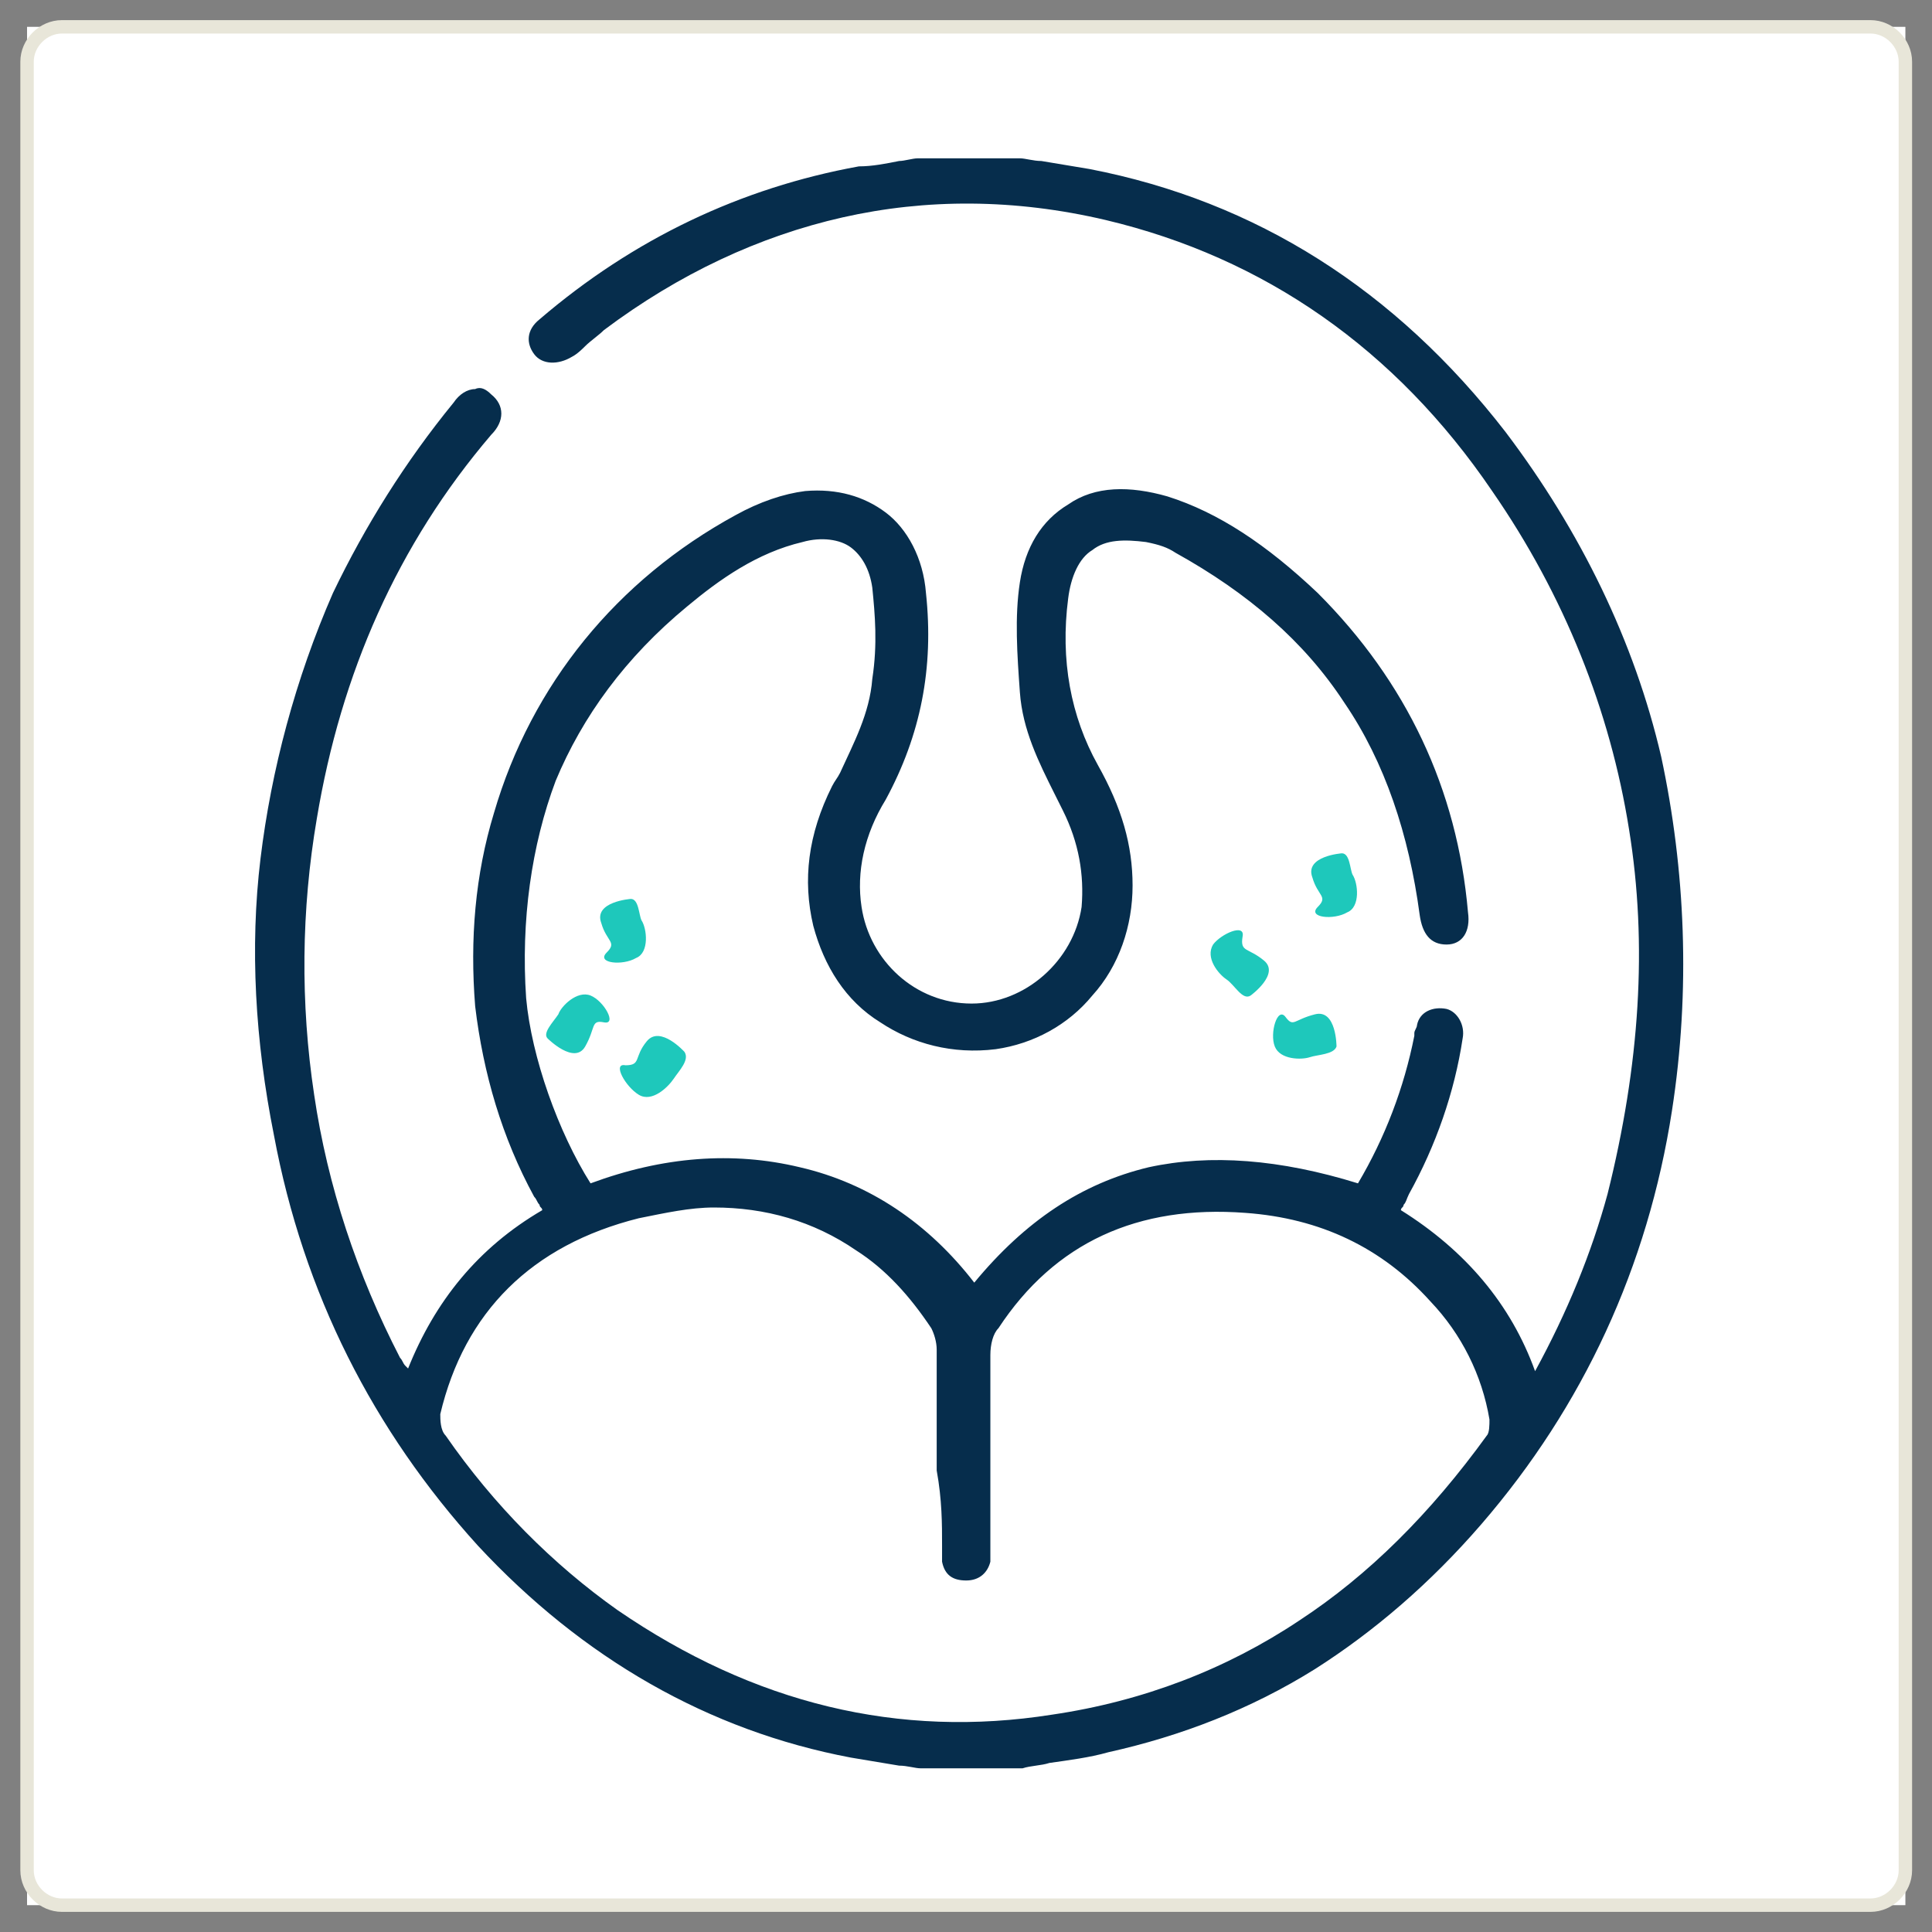 <svg width="72" height="72" viewBox="0 0 72 72" fill="none" xmlns="http://www.w3.org/2000/svg">
<rect x="0" y="0" width="72" height="72" fill="#808080" stroke="none"/>
<rect width="70" height="70" transform="translate(1.008 1)" fill="white"/>
<path d="M69.708 71H2.308C1.608 71 1.008 70.4 1.008 69.7V2.3C1.008 1.6 1.608 1 2.308 1H69.708C70.408 1 71.008 1.6 71.008 2.3V69.7C71.008 70.4 70.408 71 69.708 71Z" stroke="#E8E6D9" stroke-width="0.5" stroke-miterlimit="10"/>
<path d="M61.908 28.2C60.908 23.9 58.908 19.8 56.108 16.1C52.008 10.8 46.808 7.5 40.608 6.3L38.808 6C38.508 6 38.208 5.9 38.008 5.9H34.208C34.008 5.9 33.708 6 33.508 6C33.008 6.1 32.508 6.2 32.008 6.2C27.608 7 23.608 8.9 20.108 11.9C19.608 12.3 19.608 12.8 19.908 13.2C20.208 13.6 20.808 13.6 21.308 13.3C21.508 13.2 21.708 13 21.808 12.9C22.008 12.7 22.308 12.5 22.508 12.3C25.308 10.2 28.308 8.8 31.408 8.1C34.508 7.4 37.808 7.4 41.208 8.2C47.108 9.6 52.008 13 55.608 18.3C58.308 22.2 60.008 26.5 60.708 30.9C61.408 35.2 61.108 39.7 59.908 44.5C59.308 46.7 58.408 48.9 57.208 51.1C56.308 48.6 54.608 46.6 52.208 45.1C52.208 45 52.308 45 52.308 44.9C52.408 44.8 52.408 44.7 52.508 44.5C53.508 42.7 54.208 40.7 54.508 38.7C54.608 38.2 54.308 37.7 53.908 37.6C53.408 37.5 52.908 37.7 52.808 38.2C52.808 38.3 52.708 38.4 52.708 38.5V38.6C52.325 40.539 51.615 42.399 50.608 44.1C47.708 43.2 45.108 43 42.808 43.5C40.308 44.1 38.208 45.5 36.308 47.8C34.608 45.6 32.408 44.1 29.808 43.5C27.308 42.9 24.708 43.1 22.008 44.1C20.808 42.2 19.808 39.4 19.608 37.2C19.408 34.3 19.808 31.5 20.708 29.1C21.708 26.7 23.308 24.5 25.608 22.6C26.808 21.6 28.208 20.6 29.908 20.2C30.608 20 31.308 20.1 31.708 20.4C32.108 20.7 32.408 21.2 32.508 21.9C32.608 22.9 32.708 24 32.508 25.3C32.408 26.6 31.808 27.7 31.308 28.8C31.208 29 31.108 29.1 31.008 29.3C30.108 31.1 29.908 32.8 30.308 34.5C30.708 36 31.508 37.3 32.808 38.1C34.008 38.9 35.508 39.3 37.108 39.1C38.508 38.9 39.808 38.2 40.708 37.1C41.708 36 42.208 34.5 42.208 33C42.208 31.5 41.808 30.1 40.908 28.5C39.908 26.7 39.508 24.6 39.808 22.3C39.908 21.5 40.208 20.8 40.708 20.5C41.208 20.1 41.908 20.1 42.708 20.2C43.208 20.3 43.508 20.4 43.808 20.6C46.508 22.1 48.608 23.9 50.108 26.2C51.608 28.4 52.508 31.1 52.908 34.1C53.008 34.8 53.308 35.2 53.908 35.2C54.508 35.2 54.808 34.7 54.708 34C54.308 29.4 52.408 25.4 49.108 22.1C47.208 20.3 45.408 19.1 43.508 18.5C42.108 18.1 40.808 18.1 39.808 18.8C38.808 19.4 38.208 20.4 38.008 21.7C37.808 23 37.908 24.4 38.008 25.8C38.108 27.2 38.708 28.4 39.308 29.6L39.608 30.2C40.208 31.4 40.408 32.6 40.308 33.8C40.008 35.8 38.208 37.4 36.208 37.4C34.108 37.4 32.408 35.8 32.108 33.8C31.908 32.5 32.208 31.1 33.008 29.8C34.308 27.4 34.808 24.9 34.508 22.1C34.408 20.8 33.808 19.7 33.008 19.1C32.208 18.5 31.208 18.2 30.008 18.3C29.208 18.4 28.308 18.7 27.408 19.2C23.008 21.6 19.808 25.5 18.408 30.3C17.708 32.6 17.508 35 17.708 37.5C18.008 40 18.708 42.4 19.908 44.6C20.008 44.7 20.008 44.8 20.108 44.9C20.108 45 20.208 45 20.208 45.1C17.808 46.5 16.208 48.5 15.208 51L15.108 50.9C15.008 50.8 15.008 50.7 14.908 50.6C13.308 47.5 12.208 44.2 11.708 40.8C11.192 37.384 11.226 33.906 11.808 30.5C12.708 25.1 14.808 20.3 18.308 16.2C18.808 15.7 18.808 15.1 18.308 14.7C18.108 14.5 17.908 14.4 17.708 14.5C17.408 14.5 17.108 14.7 16.908 15C15.108 17.2 13.608 19.6 12.408 22.1C11.008 25.3 10.108 28.7 9.708 32C9.308 35.3 9.508 38.8 10.208 42.3C11.308 48.2 13.908 53.3 17.808 57.6C21.708 61.8 26.408 64.5 31.708 65.5L33.508 65.8C33.808 65.8 34.108 65.9 34.308 65.9H38.108C38.408 65.8 38.808 65.8 39.108 65.7C39.808 65.6 40.608 65.5 41.308 65.3C44.008 64.7 46.608 63.7 49.008 62.2C51.208 60.8 53.308 59 55.208 56.8C59.008 52.4 61.408 47.2 62.308 41.4C63.008 36.9 62.808 32.4 61.908 28.2ZM35.108 57.6V58.2C35.208 58.7 35.508 58.9 36.008 58.9C36.508 58.9 36.808 58.6 36.908 58.2V57.6V55.5V50.5C36.908 50.1 37.008 49.7 37.208 49.5C39.308 46.3 42.408 44.9 46.408 45.2C49.208 45.4 51.508 46.5 53.308 48.5C54.465 49.714 55.231 51.247 55.508 52.9C55.508 53.1 55.508 53.4 55.408 53.5C53.308 56.4 51.008 58.7 48.408 60.4C45.708 62.2 42.608 63.4 39.208 63.9C33.508 64.8 28.108 63.5 23.008 60C20.608 58.3 18.408 56.1 16.608 53.5C16.408 53.3 16.408 52.9 16.408 52.7C17.308 48.9 19.808 46.4 23.808 45.4C24.808 45.2 25.708 45 26.608 45C28.508 45 30.308 45.5 31.908 46.6C33.008 47.3 33.908 48.3 34.708 49.5C34.808 49.7 34.908 50 34.908 50.3V53V53.9V54.8C35.108 55.9 35.108 56.8 35.108 57.6Z" fill="#062D4C"/>
<path d="M46.608 37.1C46.608 37.1 47.708 36.3 47.108 35.8C46.508 35.3 46.208 35.5 46.308 34.9C46.408 34.4 45.508 34.8 45.208 35.2C44.908 35.7 45.408 36.3 45.708 36.5C46.008 36.7 46.308 37.3 46.608 37.1ZM49.808 39C49.808 39 49.808 37.6 49.008 37.8C48.208 38 48.208 38.3 47.908 37.9C47.608 37.5 47.308 38.5 47.508 39C47.708 39.5 48.508 39.5 48.808 39.4C49.108 39.3 49.708 39.3 49.808 39ZM50.008 31.8C50.008 31.8 48.608 31.9 48.908 32.7C49.108 33.4 49.508 33.4 49.108 33.8C48.708 34.2 49.708 34.3 50.208 34C50.708 33.8 50.608 32.9 50.408 32.6C50.308 32.4 50.308 31.8 50.008 31.8ZM23.508 33.5C23.508 33.5 22.108 33.6 22.408 34.4C22.608 35.1 23.008 35.1 22.608 35.5C22.208 35.9 23.208 36 23.708 35.7C24.208 35.5 24.108 34.6 23.908 34.3C23.808 34.1 23.808 33.5 23.508 33.5ZM20.408 38.7C20.408 38.7 21.408 39.7 21.808 39C22.208 38.3 22.008 38 22.508 38.1C23.008 38.2 22.508 37.3 22.008 37.1C21.508 36.9 20.908 37.5 20.808 37.8C20.608 38.1 20.208 38.5 20.408 38.7ZM25.508 39.2C25.508 39.2 24.608 38.2 24.108 38.8C23.608 39.4 23.908 39.7 23.308 39.7C22.808 39.6 23.308 40.5 23.808 40.8C24.308 41.1 24.908 40.5 25.108 40.2C25.308 39.9 25.708 39.5 25.508 39.2Z" fill="#1EC8BB"/>
</svg>
